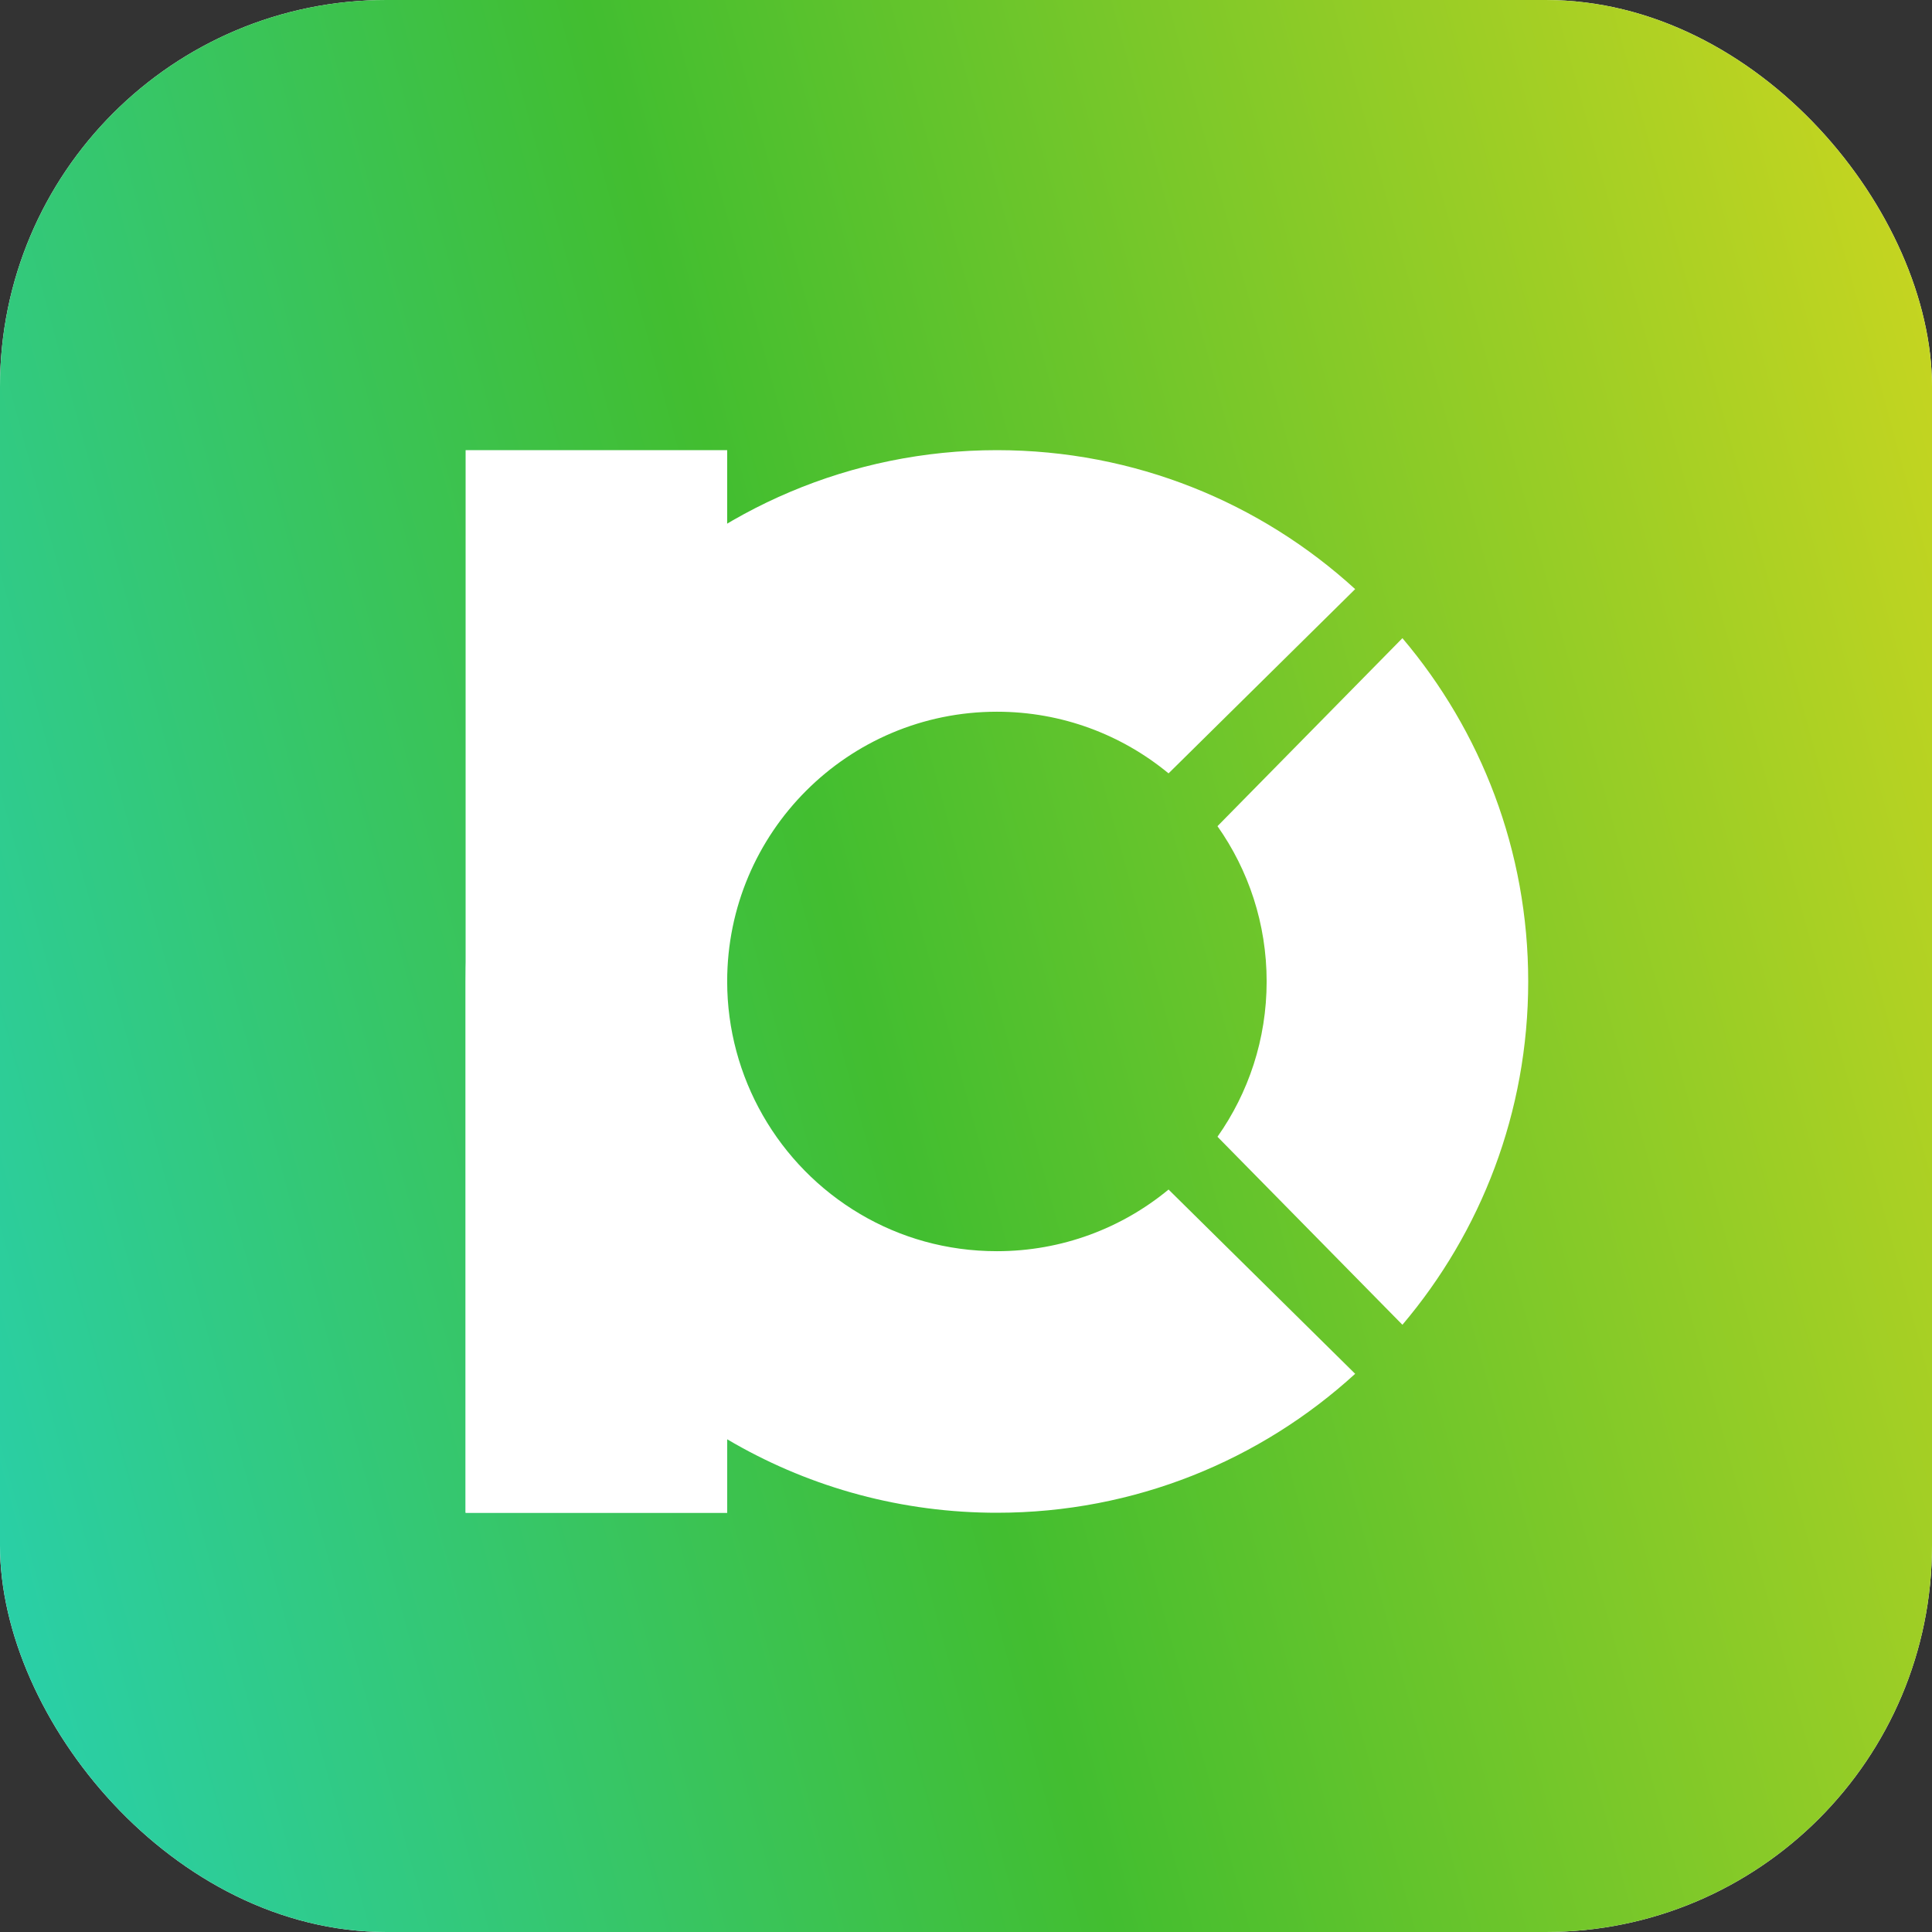 <?xml version="1.0" encoding="UTF-8"?> <svg xmlns="http://www.w3.org/2000/svg" width="1000" height="1000" viewBox="0 0 1000 1000" fill="none"><rect x="0" y="0" width="1000" height="1000" fill="#333333" stroke="none"/> <rect width="1000" height="1000" rx="200" fill="white"></rect> <rect width="1000" height="1000" rx="200" fill="url(#paint0_linear_524_8474)"></rect> <path d="M376.383 782.997H241V233H376.383V782.997Z" fill="white"></path> <path d="M241 507.815C241.099 356.022 364.181 233 515.997 233C587.447 233 652.533 260.249 701.429 304.923L604.842 400.296C580.703 380.361 549.749 368.384 515.997 368.384C438.89 368.384 376.383 430.892 376.383 507.999V744.971V782.997H241V507.999V507.815Z" fill="white"></path> <path d="M655.614 508.007C655.614 478.079 646.198 450.35 630.166 427.623L725.888 330.315C766.503 378.242 790.997 440.264 790.997 508.007C790.997 575.749 766.503 637.771 725.888 685.698L630.166 588.391C646.198 565.663 655.614 537.935 655.614 508.007Z" fill="white"></path> <path d="M515.997 783C514.585 783 513.174 782.989 511.767 782.968C462.392 782.223 416.172 768.466 376.384 744.974V508.001C376.384 557.426 402.656 603.265 445.216 628.394C465.861 640.584 489.902 647.616 515.997 647.616C549.749 647.616 580.704 635.639 604.843 615.704L701.429 711.077C652.533 755.751 587.447 783 515.997 783Z" fill="white"></path> <defs> <linearGradient id="paint0_linear_524_8474" x1="-137.83" y1="1085.65" x2="1434.96" y2="657.423" gradientUnits="userSpaceOnUse"> <stop stop-color="#20D6D6"></stop> <stop offset="0.436" stop-color="#42BE30"></stop> <stop offset="0.911" stop-color="#E3DA1D"></stop> </linearGradient> </defs> </svg> 